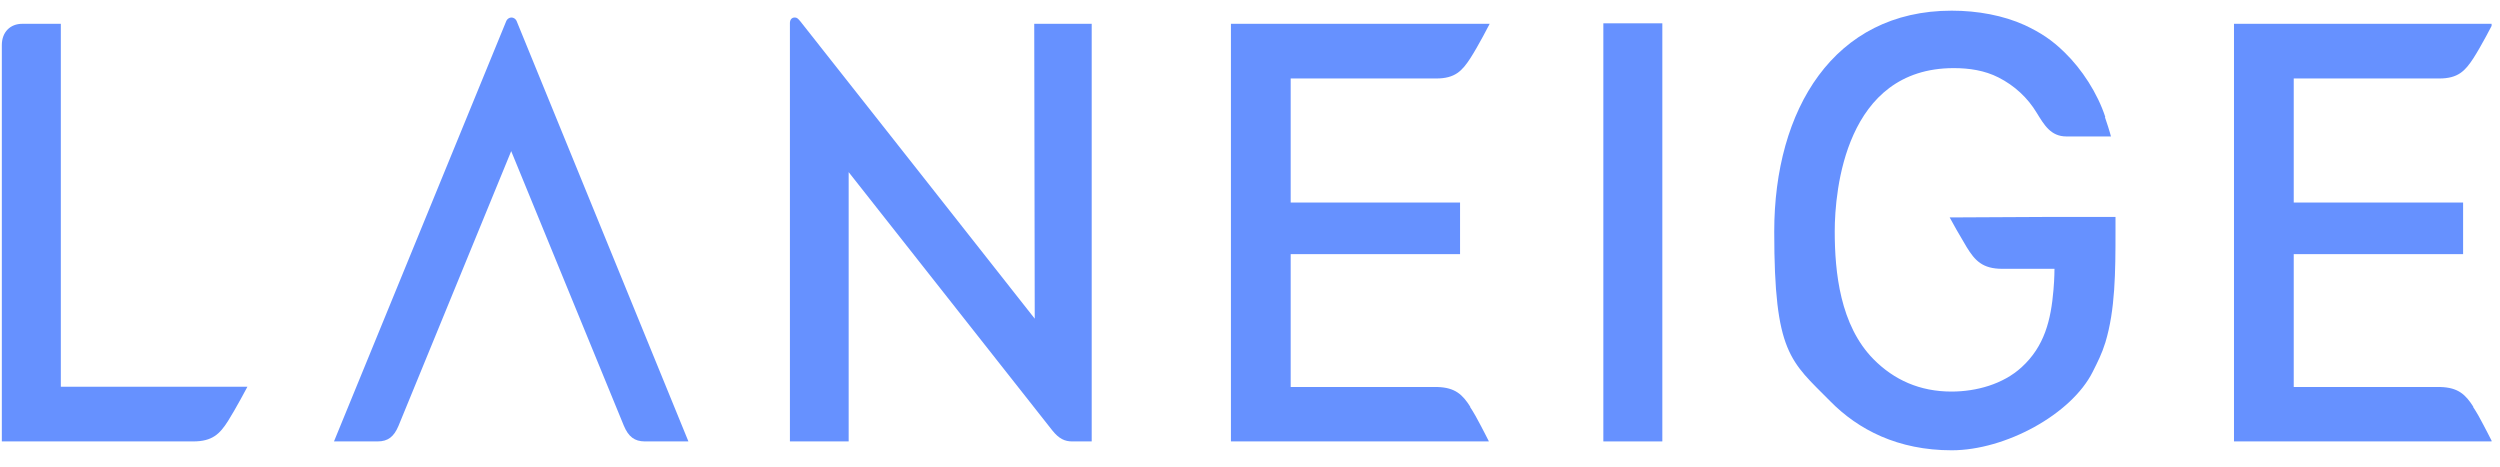 <svg width="150" height="28" viewBox="0 0 150 28" fill="none" xmlns="http://www.w3.org/2000/svg">
<g clip-path="url(#clip0_135_3881)">
<path d="M30.991 1.247C30.93 1.126 30.809 1.05 30.687 1.05C30.566 1.05 30.444 1.126 30.383 1.247C30.232 1.612 20.039 26.485 20.039 26.485H22.652C23.29 26.485 23.639 26.197 23.913 25.544L30.672 9.068L37.431 25.544C37.705 26.197 38.069 26.485 38.692 26.485H41.305C41.305 26.485 31.143 1.612 30.991 1.247Z" fill="#6691FF"/>
<path d="M99.74 1.399H96.201V26.485H99.74V1.399Z" fill="#6691FF"/>
<path d="M3.65 1.429H1.326C0.627 1.429 0.11 1.915 0.11 2.705V26.485H11.594C12.748 26.485 13.189 26.029 13.675 25.27C14.146 24.526 14.845 23.205 14.845 23.205H3.65V1.429Z" fill="#6691FF"/>
<path d="M62.084 19.12C62.084 19.12 48.307 1.627 48.018 1.278C47.866 1.095 47.806 1.05 47.684 1.05C47.487 1.05 47.395 1.202 47.395 1.384C47.395 1.566 47.395 2.022 47.395 2.143V26.485H50.92V10.328C50.92 10.328 62.494 25.012 63.132 25.817C63.542 26.333 63.892 26.485 64.332 26.485H65.502V1.429H62.054L62.084 19.12Z" fill="#6691FF"/>
<path d="M88.226 24.42C87.755 23.676 87.315 23.25 86.236 23.22C86.206 23.22 86.191 23.22 86.16 23.22H77.441V15.248H87.603V12.15H77.441V4.709H86.175C87.299 4.709 87.725 4.254 88.211 3.51C88.712 2.735 89.38 1.429 89.38 1.429H73.856V26.485H89.335C89.335 26.485 88.925 25.665 88.53 24.951C88.424 24.754 88.302 24.572 88.196 24.404L88.226 24.42Z" fill="#6691FF"/>
<path d="M148.409 24.42C147.938 23.676 147.497 23.25 146.419 23.22C146.388 23.22 137.624 23.22 137.624 23.22V15.248H147.786V12.15H137.624V4.709H146.358C147.482 4.709 147.907 4.254 148.394 3.51C148.895 2.735 149.563 1.429 149.563 1.429H134.039V26.485H149.518C149.518 26.485 149.107 25.665 148.713 24.951C148.606 24.754 148.485 24.572 148.378 24.404L148.409 24.42Z" fill="#6691FF"/>
<path d="M126.322 7.033C125.852 5.59 124.91 4.147 123.877 3.145C123.117 2.401 122.449 1.961 121.477 1.505C120.201 0.928 118.667 0.64 117.102 0.64C110.024 0.64 106.454 6.577 106.454 13.896C106.454 21.216 107.426 21.656 109.811 24.07C111.497 25.787 113.882 27.017 117.102 27.017C120.322 27.017 124.287 24.86 125.563 22.309C125.867 21.702 126.11 21.231 126.322 20.547C126.915 18.589 126.93 16.326 126.93 13.881C126.93 11.436 126.93 13.016 126.93 13.016H122.92L116.981 13.046C117.148 13.365 117.543 14.063 117.998 14.823C118.5 15.643 118.955 16.129 120.14 16.129H123.269C123.269 16.129 123.269 16.706 123.209 17.389C123.057 19.196 122.677 20.775 121.295 22.036C120.186 23.053 118.576 23.494 117.087 23.494C115.188 23.494 113.639 22.795 112.409 21.55C110.403 19.515 110.084 16.326 110.084 13.881C110.084 11.436 110.722 4.087 117.224 4.087C118.15 4.087 119.077 4.223 119.912 4.649C120.869 5.134 121.659 5.863 122.206 6.774C122.647 7.488 123.041 8.187 123.983 8.187H126.657C126.626 8.035 126.353 7.169 126.292 7.017L126.322 7.033Z" fill="#6691FF"/>
</g>
<defs>
<clipPath id="clip0_135_3881">
<rect width="149.386" height="26.392" fill="white" transform="translate(0.11 0.655)"/>
</clipPath>
</defs>
</svg>
